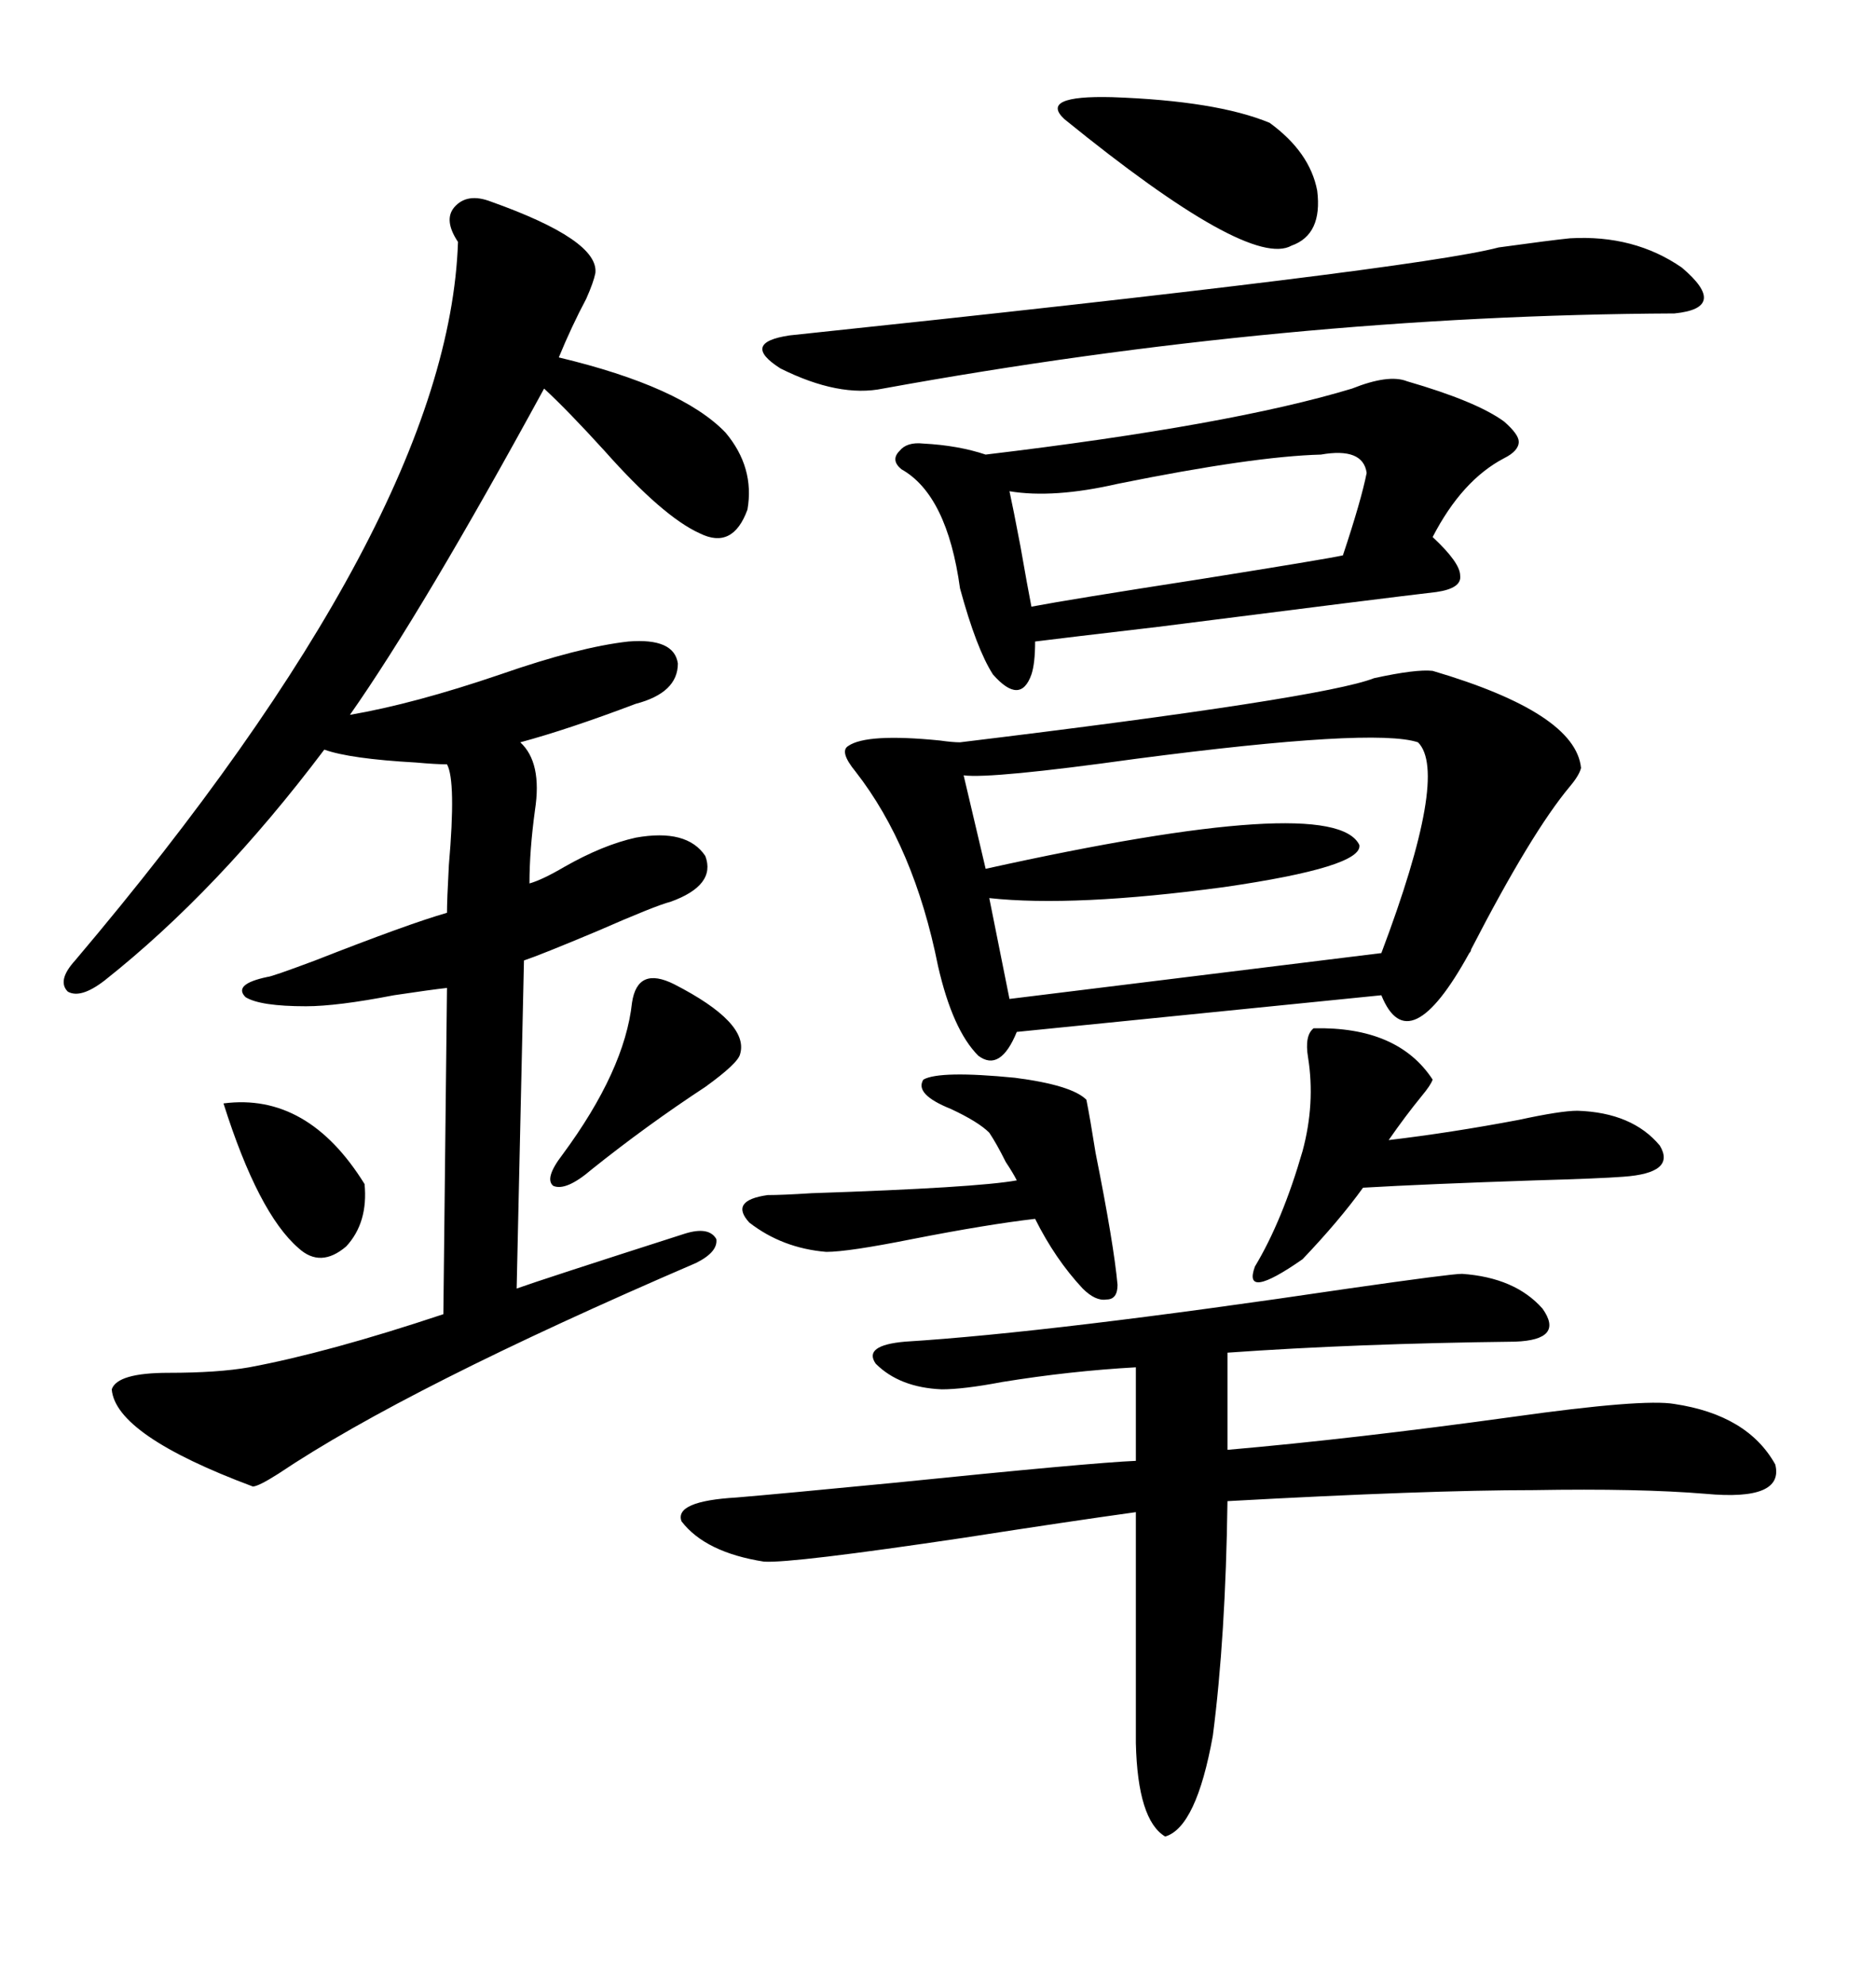 <svg xmlns="http://www.w3.org/2000/svg" xmlns:xlink="http://www.w3.org/1999/xlink" width="300" height="317.285"><path d="M78.52 32.23L78.52 32.23Q95.80 38.38 95.21 43.65L95.21 43.65Q94.92 45.12 93.75 47.75L93.75 47.75Q91.41 52.15 89.36 57.13L89.36 57.13Q108.98 61.82 116.02 69.14L116.02 69.14Q120.70 74.71 119.53 81.45L119.53 81.45Q117.19 87.89 111.91 85.25L111.91 85.25Q106.05 82.62 96.68 72.07L96.68 72.07Q90.82 65.63 87.01 62.11L87.01 62.11Q67.68 97.56 55.96 114.26L55.96 114.26Q66.21 112.50 79.98 107.81L79.98 107.81Q92.58 103.42 100.49 102.54L100.49 102.54Q107.81 101.95 108.40 106.05L108.40 106.05Q108.40 110.74 101.66 112.50L101.66 112.50Q90.82 116.60 83.20 118.65L83.20 118.65Q86.72 121.88 85.55 129.49L85.55 129.49Q84.67 135.94 84.67 141.21L84.67 141.21Q86.72 140.63 90.23 138.57L90.23 138.57Q96.39 135.06 101.66 133.89L101.66 133.89Q109.86 132.42 112.79 136.82L112.79 136.82Q114.55 141.50 107.23 144.14L107.23 144.14Q104.88 144.73 95.51 148.83L95.51 148.83Q86.43 152.64 83.79 153.52L83.79 153.52L82.62 205.96Q86.72 204.49 109.57 197.17L109.57 197.17Q113.38 196.00 114.55 198.05L114.55 198.05Q114.84 200.10 111.33 201.86L111.33 201.86Q65.04 221.78 44.53 235.55L44.53 235.55Q41.31 237.60 40.43 237.60L40.43 237.60Q18.46 229.39 17.87 222.07L17.87 222.07Q18.75 219.43 26.95 219.43L26.95 219.43Q34.86 219.43 39.84 218.55L39.84 218.55Q52.44 216.21 70.90 210.06L70.90 210.06L71.48 157.91Q68.85 158.20 62.99 159.08L62.99 159.08Q53.91 160.84 48.93 160.84L48.93 160.84Q41.60 160.84 39.26 159.38L39.26 159.38Q37.21 157.32 42.77 156.15L42.77 156.15Q43.36 156.15 50.39 153.52L50.39 153.52Q65.33 147.66 71.48 145.90L71.48 145.90Q71.48 143.85 71.78 138.28L71.78 138.28Q72.95 124.80 71.48 122.17L71.48 122.17Q69.73 122.17 66.50 121.88L66.50 121.88Q55.96 121.29 51.86 119.82L51.86 119.82Q34.86 142.38 16.70 156.74L16.70 156.74Q12.89 159.67 10.84 158.50L10.84 158.50Q9.08 156.74 12.01 153.52L12.01 153.52Q71.78 82.91 73.24 38.67L73.24 38.67Q70.90 35.16 72.66 33.11L72.66 33.11Q74.71 30.76 78.52 32.23ZM229.10 107.23L229.10 107.23Q251.95 113.96 252.83 122.75L252.83 122.75Q252.54 123.93 251.07 125.68L251.07 125.68Q244.92 133.01 235.25 151.76L235.25 151.76Q235.25 152.05 234.96 152.34L234.96 152.34Q225.29 169.92 220.90 159.08L220.90 159.08L162.60 164.94Q159.96 171.39 156.45 168.75L156.45 168.75Q152.34 164.65 150 154.39L150 154.39Q146.19 135.35 136.82 123.34L136.82 123.34Q134.18 120.12 135.64 119.24L135.64 119.24Q138.57 117.19 150.29 118.36L150.29 118.36Q152.34 118.65 153.52 118.65L153.52 118.65Q211.52 111.62 219.73 108.40L219.73 108.40Q226.46 106.93 229.10 107.23ZM150.59 222.07L150.59 222.07Q143.85 221.78 140.04 217.97L140.04 217.97Q137.99 215.04 144.73 214.45L144.73 214.45Q168.16 212.99 215.63 205.96L215.63 205.96Q232.03 203.61 233.79 203.61L233.79 203.61Q242.29 204.20 246.68 209.18L246.68 209.18Q250.20 214.16 242.29 214.45L242.29 214.45Q216.80 214.75 196.29 216.21L196.29 216.21L196.29 231.74Q216.50 229.98 241.99 226.46L241.99 226.46Q262.79 223.54 267.77 224.41L267.77 224.41Q279.49 226.17 283.89 234.08L283.89 234.08Q285.35 239.94 272.75 238.77L272.75 238.77Q262.21 237.89 245.21 238.18L245.21 238.18Q228.22 238.18 196.29 239.94L196.29 239.94Q196.00 261.62 193.95 277.44L193.95 277.44Q191.31 292.09 186.33 293.55L186.33 293.55Q181.93 290.92 181.64 278.61L181.64 278.61L181.64 241.70Q171.09 243.16 154.10 245.80L154.10 245.80Q126.56 249.90 122.17 249.61L122.17 249.61Q112.79 248.14 108.98 243.16L108.98 243.16Q107.81 239.94 117.77 239.36L117.77 239.36Q124.80 238.77 142.97 237.01L142.97 237.01Q174.61 233.79 181.64 233.50L181.64 233.50L181.64 218.55Q171.09 219.14 160.25 220.90L160.25 220.90Q154.10 222.07 150.59 222.07ZM216.21 62.11L216.21 62.11Q222.07 59.77 225 60.94L225 60.94Q236.13 64.16 240.53 67.38L240.53 67.38Q242.87 69.43 242.87 70.61L242.87 70.61Q242.87 72.07 240.53 73.24L240.53 73.24Q233.79 76.76 229.10 85.84L229.10 85.84Q233.50 89.94 233.50 91.99L233.50 91.99Q233.79 94.04 229.69 94.63L229.69 94.63Q222.07 95.51 185.16 100.20L185.16 100.20Q170.21 101.95 165.53 102.54L165.53 102.54Q165.53 106.05 164.94 107.81L164.94 107.81Q163.18 112.79 158.79 107.81L158.79 107.81Q156.15 103.71 153.52 94.04L153.52 94.04Q151.46 79.10 144.14 75L144.14 75Q142.38 73.54 143.85 72.07L143.85 72.07Q145.02 70.61 147.66 70.90L147.66 70.90Q153.22 71.19 157.62 72.66L157.62 72.66Q196.88 67.97 216.21 62.11ZM226.76 118.65L226.76 118.65Q219.73 116.31 181.64 121.29L181.64 121.29Q158.50 124.51 154.10 123.93L154.10 123.93L157.62 138.87Q213.28 126.56 217.38 135.06L217.38 135.06Q217.97 138.57 195.70 141.80L195.70 141.80Q171.68 145.02 158.20 143.55L158.20 143.55L161.43 159.67L220.90 152.34Q231.74 123.63 226.76 118.65ZM251.07 38.09L251.07 38.09Q261.33 37.50 268.95 42.77L268.95 42.77Q276.56 49.22 267.77 50.10L267.77 50.10Q205.66 50.39 141.21 62.11L141.21 62.11Q134.18 63.57 124.80 58.89L124.80 58.89Q118.36 54.79 126.27 53.61L126.27 53.61Q226.46 43.07 239.65 39.55L239.65 39.55Q248.14 38.38 251.07 38.09ZM161.43 78.52L161.43 78.52Q162.01 81.15 163.18 87.30L163.18 87.30Q164.36 94.04 164.94 96.97L164.94 96.97Q171.09 95.80 191.89 92.58L191.89 92.58Q212.11 89.36 214.75 88.77L214.75 88.77Q217.68 79.98 218.55 75.59L218.55 75.59Q217.97 71.48 211.23 72.66L211.23 72.66Q200.39 72.95 178.71 77.34L178.71 77.34Q168.46 79.69 161.43 78.52ZM229.10 172.56L229.10 172.56Q228.81 173.44 227.34 175.20L227.34 175.20Q224.71 178.42 222.07 182.23L222.07 182.23Q232.03 181.05 242.87 179.00L242.87 179.00Q249.61 177.54 252.25 177.54L252.25 177.54Q261.04 177.83 265.43 183.11L265.43 183.11Q268.07 187.50 259.57 188.09L259.57 188.09Q255.76 188.38 245.51 188.67L245.51 188.67Q227.93 189.26 217.97 189.84L217.97 189.84Q214.16 195.12 208.30 201.27L208.30 201.27Q198.63 208.01 200.68 202.44L200.68 202.44Q205.08 195.12 208.30 183.98L208.30 183.98Q210.35 176.37 209.18 169.04L209.18 169.04Q208.59 165.53 210.06 164.36L210.06 164.36Q223.54 164.06 229.10 172.56ZM147.66 172.56L147.66 172.56Q150.29 171.09 162.30 172.27L162.30 172.27Q171.39 173.44 173.73 175.78L173.73 175.78Q174.32 178.71 175.20 184.28L175.20 184.28Q178.13 198.93 178.71 205.37L178.71 205.37Q178.71 207.71 176.95 207.71L176.95 207.71Q175.20 208.01 173.14 205.96L173.14 205.96Q168.75 201.27 165.53 194.82L165.53 194.82Q157.91 195.70 145.90 198.05L145.90 198.05Q135.64 200.10 132.13 200.10L132.13 200.10Q125.10 199.51 119.82 195.41L119.82 195.41Q116.60 191.89 122.75 191.02L122.75 191.02Q125.10 191.02 129.79 190.72L129.79 190.72Q156.15 189.84 162.60 188.67L162.60 188.67Q162.01 187.50 160.84 185.74L160.84 185.74Q159.38 182.81 158.20 181.05L158.20 181.05Q156.45 179.30 152.05 177.25L152.05 177.25Q146.19 174.90 147.66 172.56ZM203.03 19.63L203.03 19.63Q209.47 24.32 210.64 30.47L210.64 30.47Q211.52 37.50 206.54 39.26L206.54 39.26Q199.80 43.07 170.21 19.04L170.21 19.04Q166.11 15.23 177.83 15.53L177.83 15.53Q194.53 16.11 203.03 19.63ZM107.81 157.32L107.81 157.32Q119.82 163.48 118.36 168.46L118.36 168.46Q118.07 169.92 112.79 173.73L112.79 173.73Q103.42 179.88 94.63 186.91L94.63 186.91Q90.53 190.43 88.48 189.55L88.48 189.55Q87.01 188.38 89.94 184.57L89.94 184.57Q99.90 171.09 101.07 160.25L101.07 160.25Q101.95 154.39 107.81 157.32ZM35.74 176.37L35.74 176.37Q49.22 174.61 58.30 189.26L58.30 189.26Q58.89 195.41 55.37 199.22L55.37 199.22Q51.27 202.73 47.75 199.51L47.75 199.51Q41.31 193.95 35.74 176.37Z"/></svg>